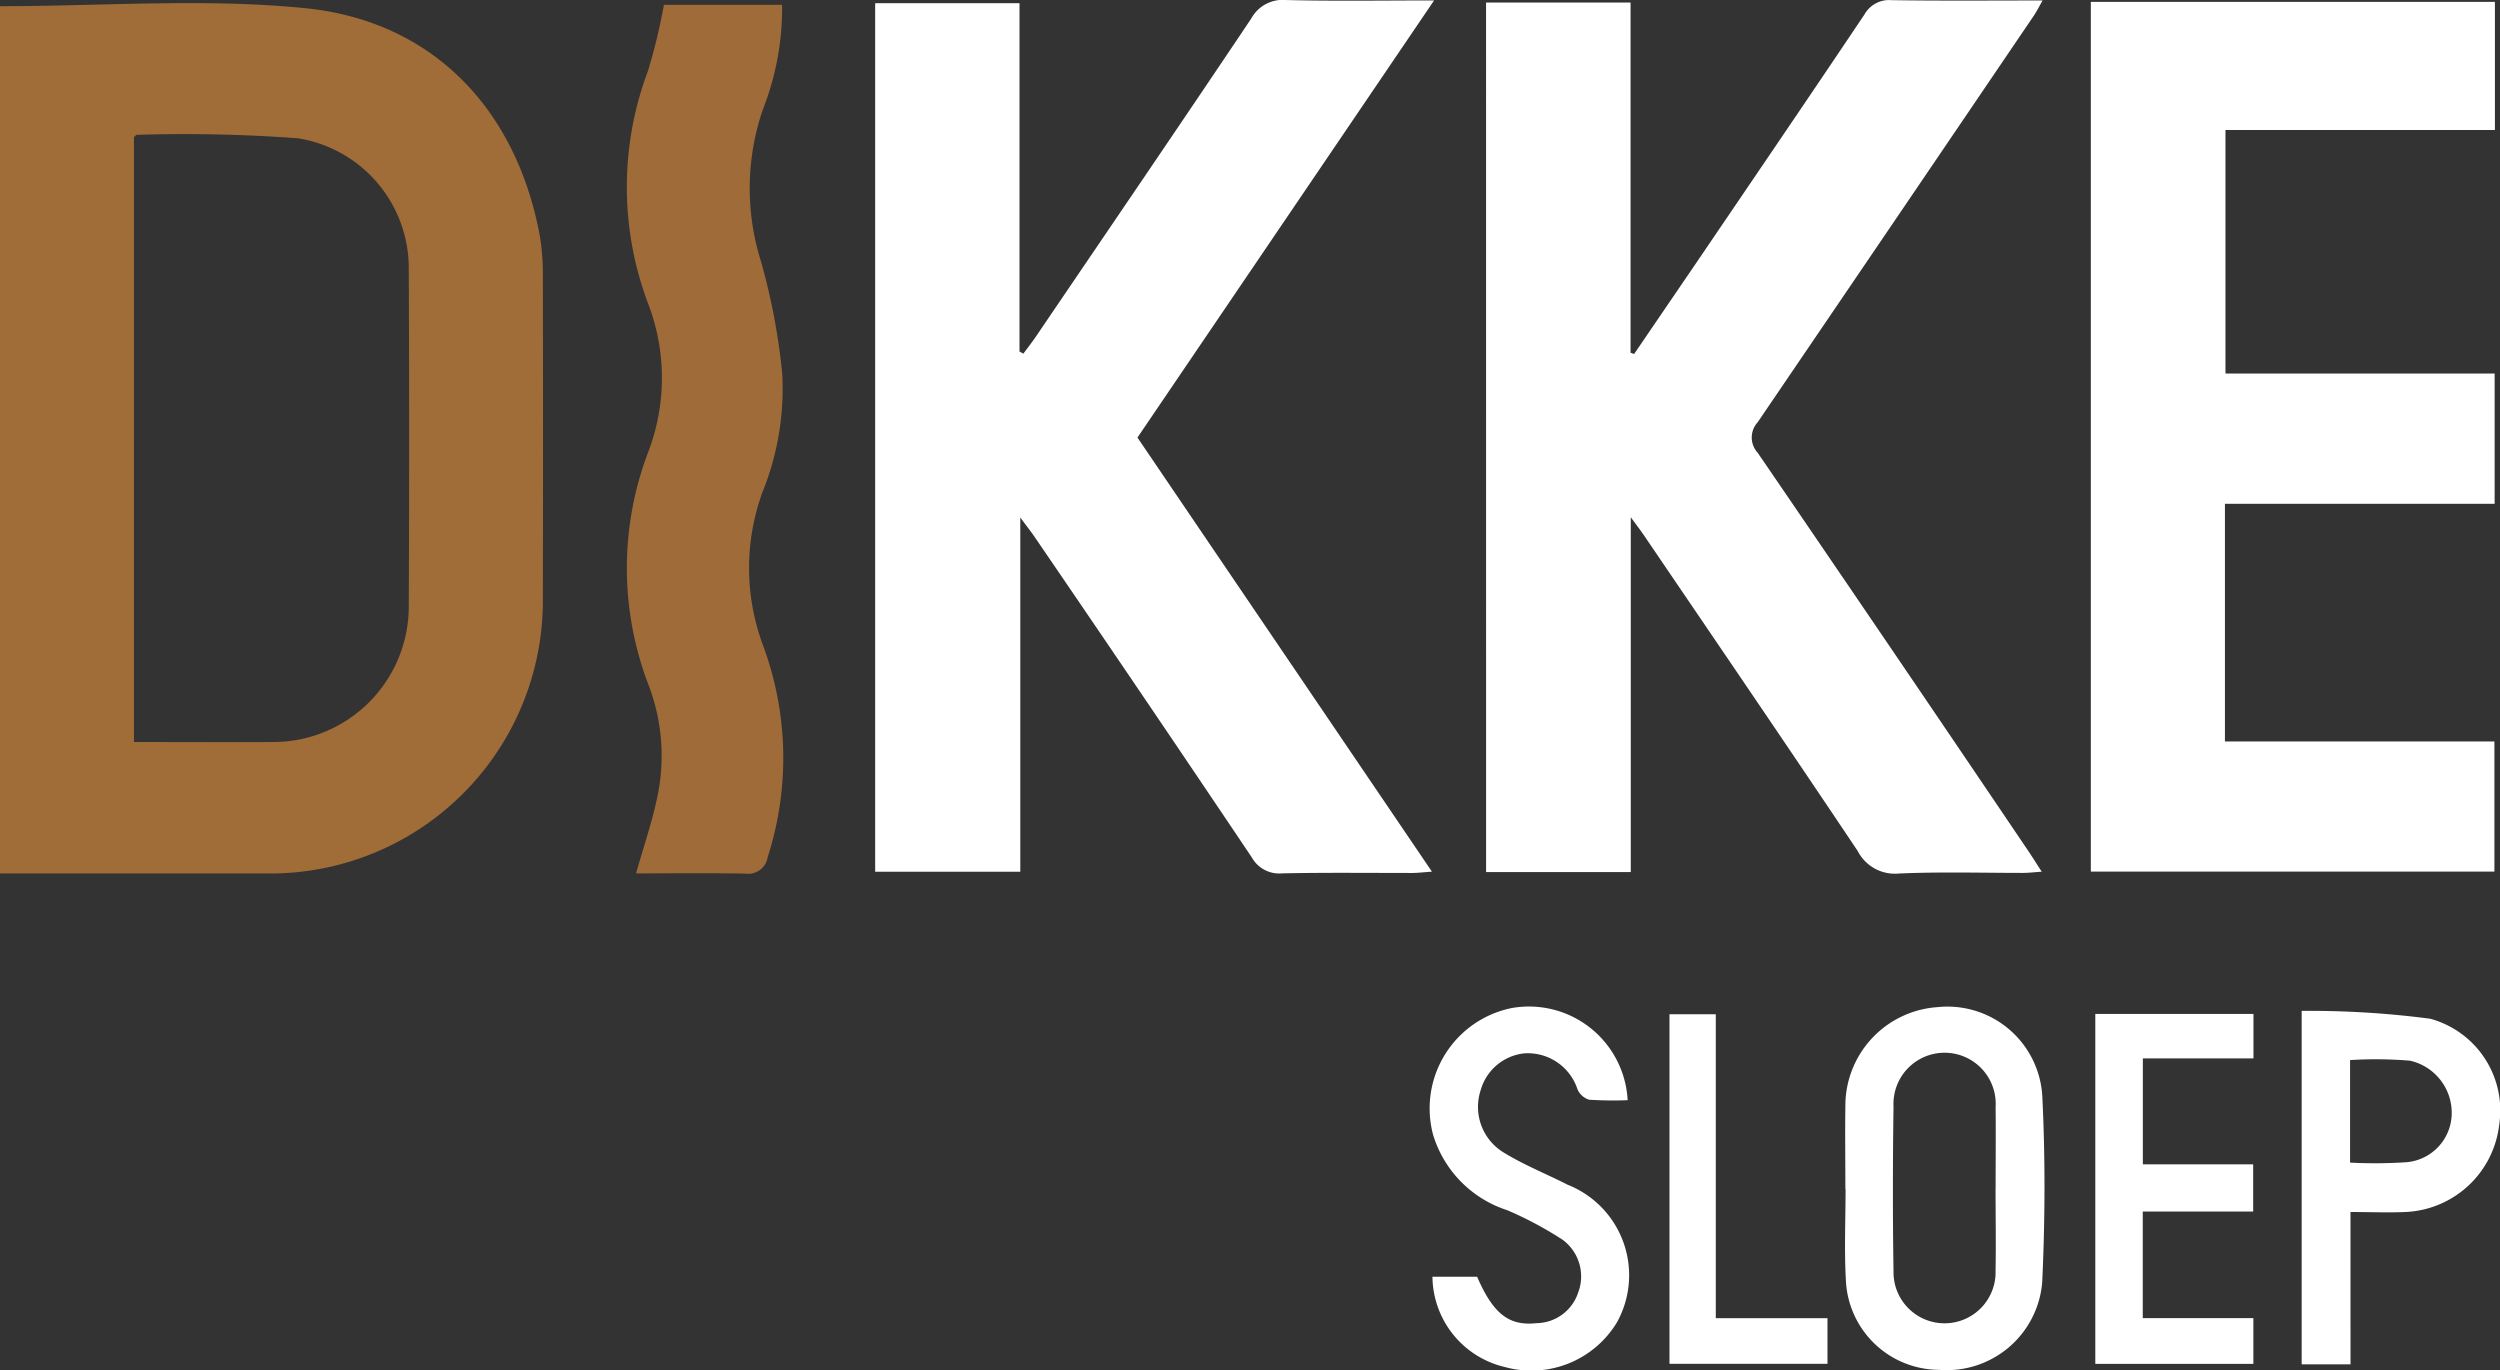 <svg xmlns="http://www.w3.org/2000/svg" xmlns:xlink="http://www.w3.org/1999/xlink" width="78.671" height="43.118" viewBox="0 0 78.671 43.118">
  <rect x="0" y="0" width="78.671" height="43.118" fill="#333333" stroke="none"/>
  <defs>
    <clipPath id="clip-path">
      <rect id="Rectangle_17" data-name="Rectangle 17" width="78.51" height="27.496" fill="none"/>
    </clipPath>
  </defs>
  <g id="Group_340" data-name="Group 340" transform="translate(-142 -43.726)">
    <g id="Group_300" data-name="Group 300" transform="translate(142 43.726)">
      <g id="Group_264" data-name="Group 264" transform="translate(0 0)">
        <g id="Group_61" data-name="Group 61" transform="translate(0 0)" clip-path="url(#clip-path)">
          <path id="Path_131" data-name="Path 131" d="M0,27.81V.518c3.231,0,6.453-.256,9.617.064,4.018.406,6.646,3.2,7.373,7.179a7.3,7.3,0,0,1,.093,1.294q.011,5.054,0,10.107A8.581,8.581,0,0,1,8.424,27.81q-3.846,0-7.691,0Zm4.216-4.137c1.517,0,2.961.007,4.405,0a4.268,4.268,0,0,0,4.242-4.21q.024-5.329,0-10.658a4.139,4.139,0,0,0-3.49-4.131,48.659,48.659,0,0,0-5.066-.108c-.03,0-.061.049-.092.076Z" transform="translate(0 -0.323)" fill="#a06c38"/>
          <path id="Path_132" data-name="Path 132" d="M121.713,16.286V27.432h-4.567V.1h4.542V11.061l.122.068c.134-.182.273-.359.4-.546,2.261-3.331,4.529-6.656,6.771-10a1.129,1.129,0,0,1,1.1-.582c1.5.038,3.01.013,4.653.013L125.4,13.769l9.267,13.661c-.267.018-.443.04-.619.041-1.364,0-2.729-.016-4.093.012a.988.988,0,0,1-.956-.5q-3.4-5.063-6.844-10.1c-.109-.161-.231-.312-.444-.6" transform="translate(-89.606 0)" fill="#fff"/>
          <path id="Path_133" data-name="Path 133" d="M198.916.094h4.547V11.115l.113.038q.966-1.417,1.932-2.833c1.775-2.614,3.554-5.224,5.314-7.848a.888.888,0,0,1,.854-.453c1.547.024,3.095.01,4.753.01-.126.22-.2.374-.3.514Q211.8,6.926,207.464,13.3a.711.711,0,0,0,0,.962q4.283,6.264,8.53,12.553c.126.186.244.377.408.63-.236.016-.412.037-.588.038-1.3,0-2.607-.038-3.907.019a1.311,1.311,0,0,1-1.291-.7c-2.228-3.329-4.487-6.638-6.738-9.952-.1-.146-.208-.286-.408-.559V27.456h-4.553Z" transform="translate(-152.152 -0.014)" fill="#fff"/>
          <path id="Path_134" data-name="Path 134" d="M284.083,16.047v7.479h8.48V27.62h-12.7V.252h12.716V4.284H284.1v7.663h8.47v4.1Z" transform="translate(-214.068 -0.193)" fill="#fff"/>
          <path id="Path_135" data-name="Path 135" d="M84.19,27.981c.248-.879.512-1.637.671-2.416A6.234,6.234,0,0,0,84.6,22.09a10.259,10.259,0,0,1-.024-7.379A6.522,6.522,0,0,0,84.59,10.1a10.384,10.384,0,0,1-.022-7.382,18.565,18.565,0,0,0,.5-2.073h3.719a8.747,8.747,0,0,1-.608,3.3,7.646,7.646,0,0,0-.049,4.8,20.407,20.407,0,0,1,.661,3.505A8.681,8.681,0,0,1,88.161,16a6.972,6.972,0,0,0,.02,4.788,10.175,10.175,0,0,1,.151,6.681.62.62,0,0,1-.7.516c-1.113-.022-2.228-.008-3.44-.008" transform="translate(-64.175 -0.493)" fill="#9f6b38"/>
        </g>
      </g>
    </g>
    <g id="Group_264-2" data-name="Group 264" transform="translate(187 75.395)">
      <g id="Group_301" data-name="Group 301">
        <path id="Path_136" data-name="Path 136" d="M408.965,73.749c0-.866-.013-1.733,0-2.6a3.11,3.11,0,0,1,2.9-3.122,2.989,2.989,0,0,1,3.3,2.865c.093,1.932.084,3.876-.007,5.809a3.014,3.014,0,0,1-3.241,2.74,2.949,2.949,0,0,1-2.937-2.847c-.052-.946-.009-1.9-.009-2.846h-.012m4.734-.034c0-.847.009-1.694,0-2.541a1.609,1.609,0,1,0-3.213-.027c-.024,1.735-.027,3.471,0,5.206a1.606,1.606,0,1,0,3.211-.035c.016-.868,0-1.735,0-2.6" transform="translate(-395.894 -68.003)" fill="#fff"/>
        <path id="Path_137" data-name="Path 137" d="M471.593,79.657h-1.537V68.535a29.151,29.151,0,0,1,4.045.247,2.992,2.992,0,0,1,2.172,3.33,3.108,3.108,0,0,1-2.956,2.752c-.555.024-1.111,0-1.725,0Zm-.014-6.347a15.233,15.233,0,0,0,1.781-.013,1.557,1.557,0,0,0,1.418-1.535,1.683,1.683,0,0,0-1.313-1.66,13.064,13.064,0,0,0-1.886-.019Z" transform="translate(-442.626 -68.393)" fill="#fff"/>
        <path id="Path_138" data-name="Path 138" d="M353.457,76.44h1.406c.505,1.166,1,1.556,1.869,1.462a1.4,1.4,0,0,0,1.311-.963,1.431,1.431,0,0,0-.492-1.664,11.561,11.561,0,0,0-1.737-.927,3.591,3.591,0,0,1-2.335-2.372,3.222,3.222,0,0,1,2.477-3.991,3.11,3.11,0,0,1,3.644,2.9,11.618,11.618,0,0,1-1.212-.015.592.592,0,0,1-.363-.319,1.647,1.647,0,0,0-1.659-1.141,1.6,1.6,0,0,0-1.389,1.155,1.679,1.679,0,0,0,.7,1.953c.645.4,1.359.683,2.038,1.029a3.062,3.062,0,0,1,1.547,4.333,3.147,3.147,0,0,1-3.535,1.4,2.95,2.95,0,0,1-2.269-2.831" transform="translate(-353.381 -67.933)" fill="#fff"/>
        <path id="Path_139" data-name="Path 139" d="M443.925,75.164V78.52h3.481v1.439h-4.974V68.947h4.977v1.4h-3.481v3.333H447.4v1.486Z" transform="translate(-421.496 -68.709)" fill="#fff"/>
        <path id="Path_140" data-name="Path 140" d="M385.437,79.97v-11h1.457v9.564h3.515V79.97Z" transform="translate(-377.901 -68.722)" fill="#fff"/>
      </g>
    </g>
  </g>
</svg>
